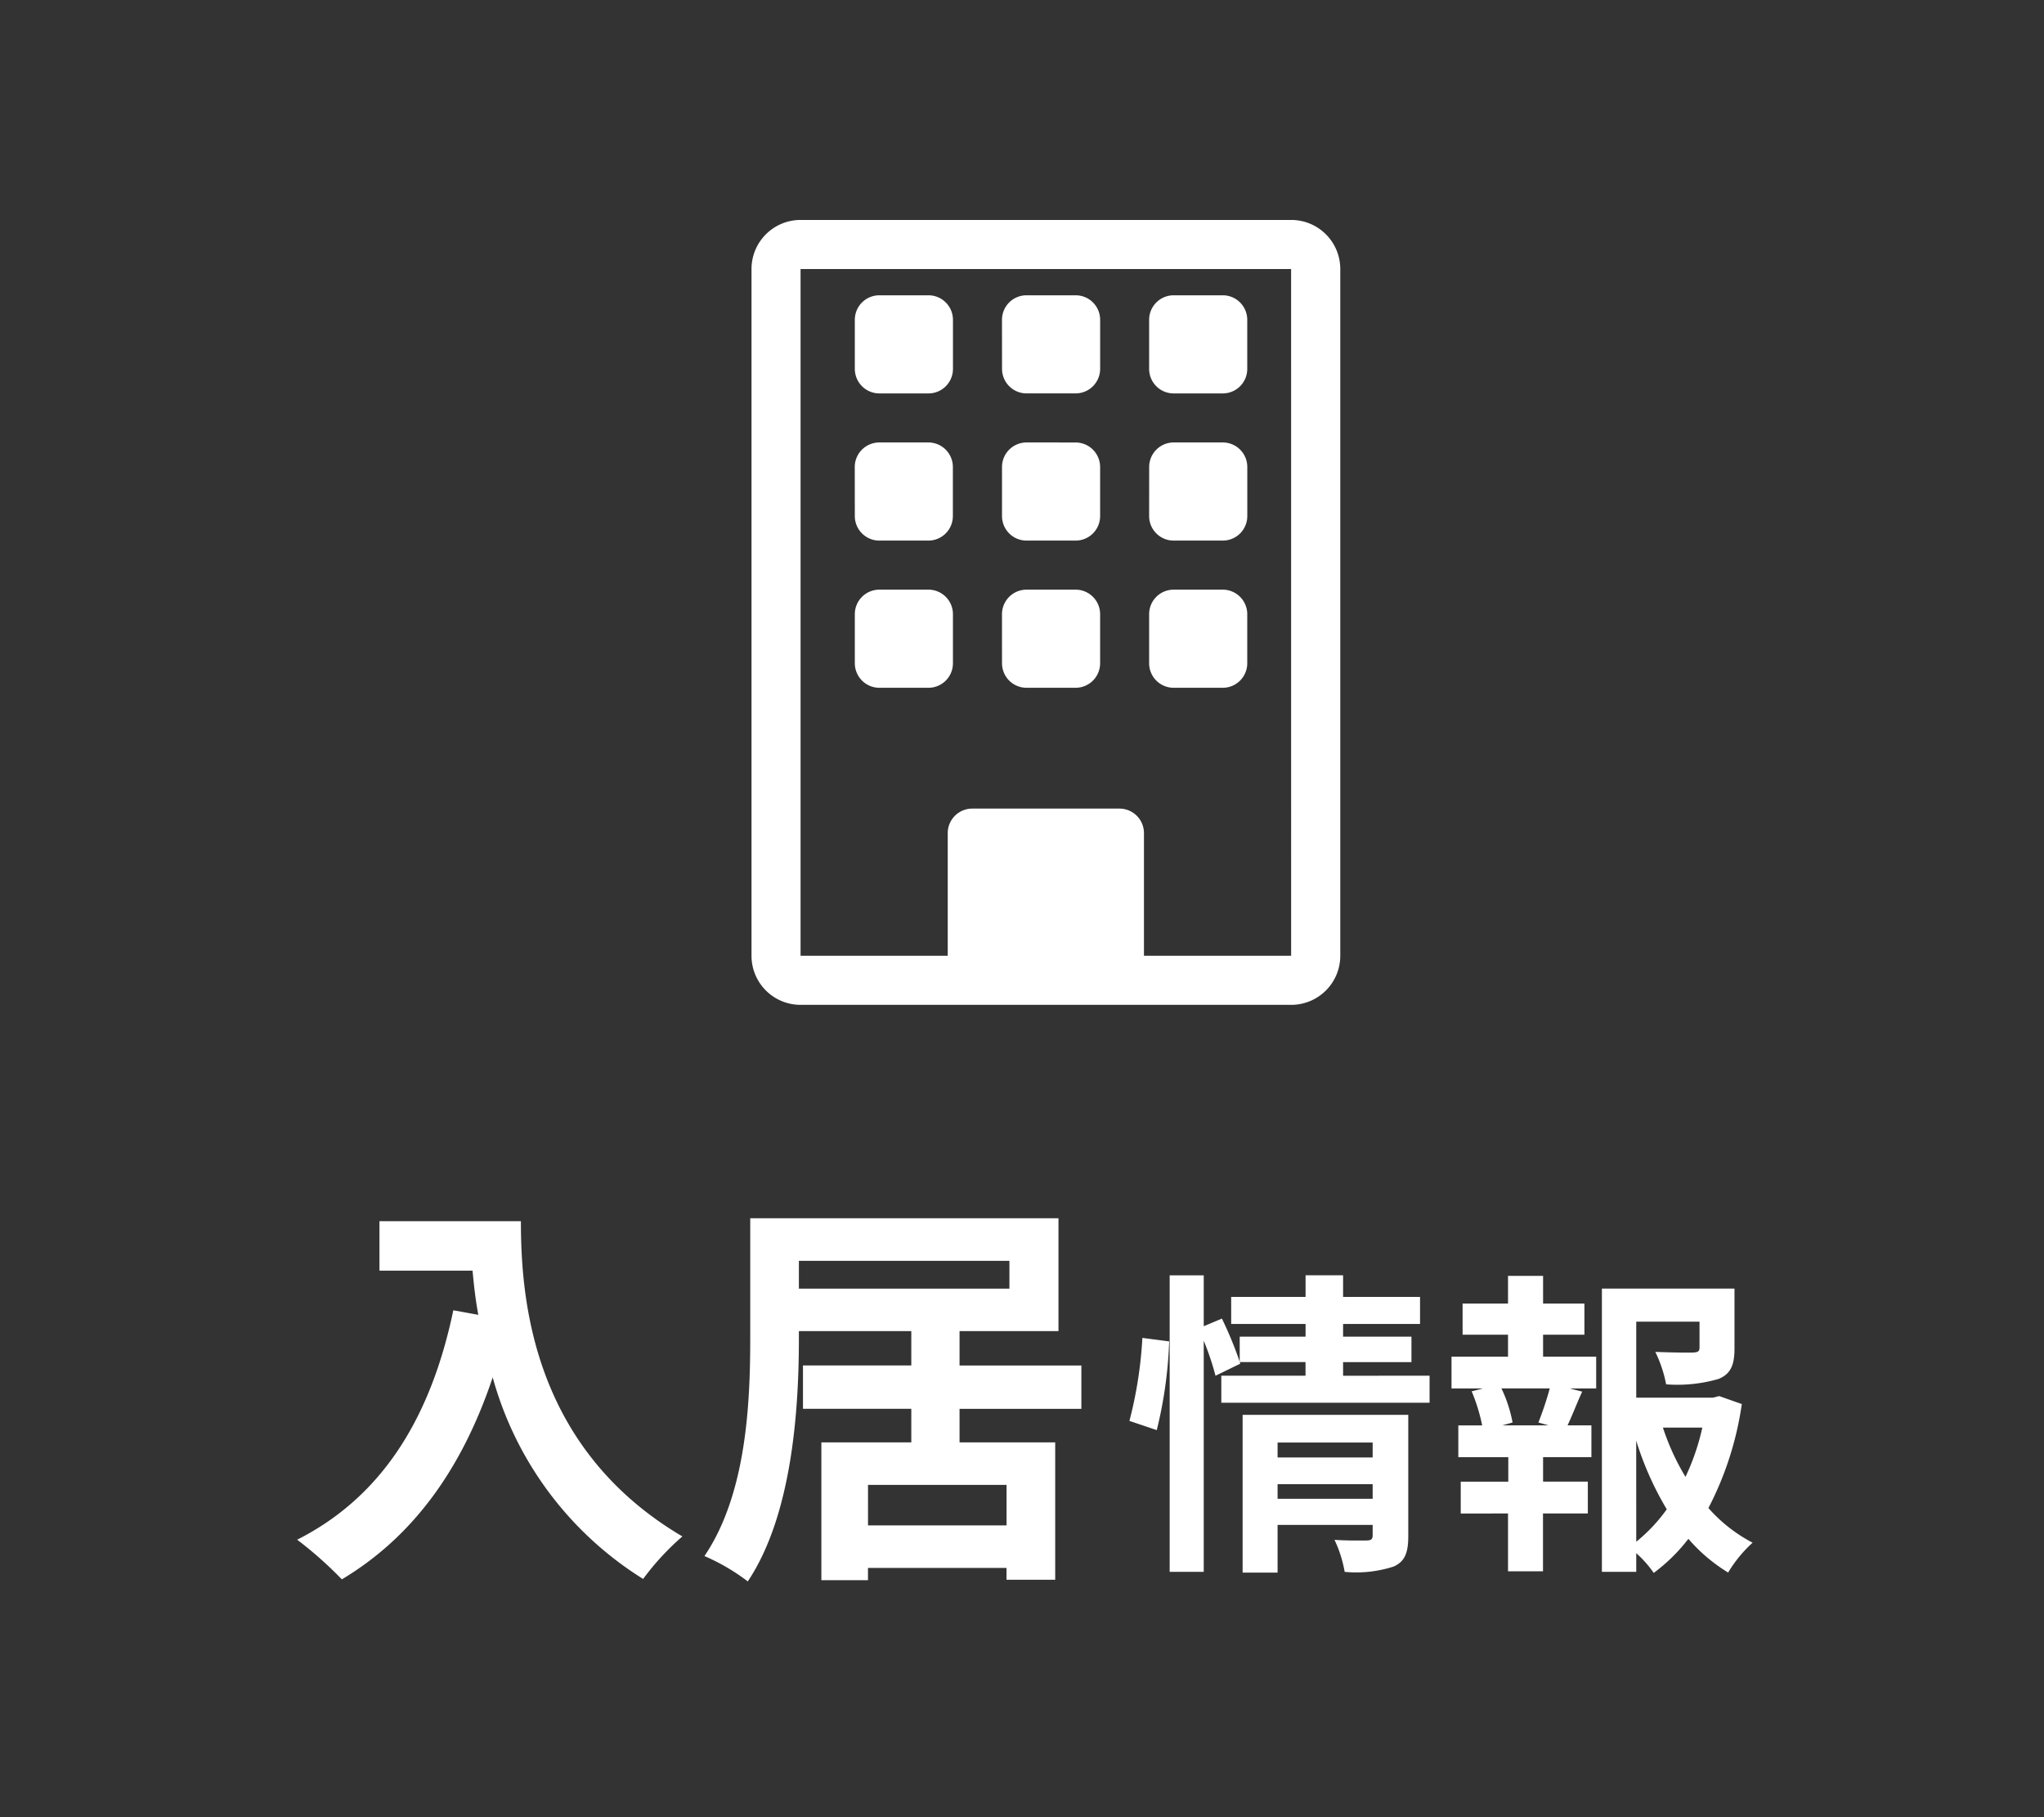 <svg xmlns="http://www.w3.org/2000/svg" width="90" height="80" viewBox="0 0 90 80"><rect x="0" y="0" width="90" height="80" fill="#333333" stroke="none"/><g transform="translate(-399 -5)"><rect width="90" height="80" transform="translate(399 5)" fill="none"/><path d="M-28.292-14.238v2.178h4.1c.054.612.126,1.26.252,1.944l-1.1-.2c-.99,4.734-3.132,8.208-6.876,10.1A17.1,17.1,0,0,1-29.948,1.53c3.132-1.872,5.292-4.86,6.642-8.892a15.209,15.209,0,0,0,6.624,8.874A11.524,11.524,0,0,1-14.954-.36c-6.624-3.906-7.11-10.476-7.11-13.878ZM-.68-.846h-6.1V-2.628h6.1ZM-9.824-12.492h9.27v1.224h-9.27ZM2.614-5.976V-7.884H-2.75V-9.4H1.606v-4.968H-11.966V-9.09c0,2.844-.162,6.858-2.016,9.594A9.14,9.14,0,0,1-12.074,1.62c1.962-2.934,2.25-7.6,2.25-10.71V-9.4h4.95v1.512h-4.77v1.908h4.77V-4.5h-3.96V1.566h2.052v-.54h6.1v.522H1.462V-4.5H-2.75V-5.976Zm3.32.936A18.9,18.9,0,0,0,6.48-8.946L5.3-9.1A18.307,18.307,0,0,1,4.73-5.446Zm5.32,3.024V-2.66H15.44v.644ZM15.44-4.494v.658H11.254v-.658Zm1.568-1.218H9.714V1.232h1.54v-2.1H15.44v.462c0,.168-.07.224-.266.224s-.84.014-1.414-.028A5.517,5.517,0,0,1,14.208,1.2,5.358,5.358,0,0,0,16.364.966c.5-.224.644-.616.644-1.344Zm-2.87-1.722v-.6h3.01v-1.12h-3.01v-.56h3.388v-1.19H14.138v-.952H12.486v.952H9.21v1.19h3.276v.56h-2.9V-8.05a16.7,16.7,0,0,0-.784-1.9l-.8.336v-2.24h-1.5V1.2h1.5V-8.974a11.7,11.7,0,0,1,.518,1.54l1.092-.532-.028-.07h2.9v.6H8.776v1.19h9.17v-1.19ZM23.182-5.25h-2.03l.448-.126a5.983,5.983,0,0,0-.49-1.5h2.128a14.446,14.446,0,0,1-.5,1.5Zm-.238-3.99h1.82v-1.372h-1.82V-11.83H21.4v1.218h-2V-9.24h2v.966H18.912v1.4H20.3l-.5.126a7.976,7.976,0,0,1,.462,1.5h-1.05v1.4h2.2v1.078H19.318v1.4H21.4V1.176h1.54V-1.372h1.974v-1.4H22.944V-3.85h2.128v-1.4h-1.05c.2-.42.406-.966.644-1.484l-.546-.14h1.162v-1.4H22.944Zm4.1,4.662A13.847,13.847,0,0,0,28.39-1.554,7.254,7.254,0,0,1,27.046-.126Zm2.912-.574a10.171,10.171,0,0,1-.742,2.17,10.535,10.535,0,0,1-.994-2.17ZM30.7-6.538l-.28.07H27.046V-9.814h2.786v1.148c0,.154-.07.2-.28.21s-.98,0-1.666-.028a5.711,5.711,0,0,1,.476,1.428,6.489,6.489,0,0,0,2.31-.238c.546-.224.7-.63.7-1.344V-11.27H25.534V1.2h1.512V.378a4.831,4.831,0,0,1,.77.868,7.729,7.729,0,0,0,1.526-1.5,7.356,7.356,0,0,0,1.75,1.484A5.758,5.758,0,0,1,32.17-.084,6.754,6.754,0,0,1,30.224-1.61a14.3,14.3,0,0,0,1.47-4.578Z" transform="translate(444 73)" fill="#fff"/><path d="M43.086,15.892a1.079,1.079,0,0,1,1.08-1.08h2.161a1.079,1.079,0,0,1,1.08,1.078v2.162a1.079,1.079,0,0,1-1.079,1.08H44.166a1.081,1.081,0,0,1-1.08-1.08Zm6.48,0a1.079,1.079,0,0,1,1.08-1.08h2.162a1.079,1.079,0,0,1,1.08,1.079h0v2.16a1.081,1.081,0,0,1-1.08,1.08h-2.16a1.08,1.08,0,0,1-1.08-1.08Zm7.559-1.08a1.079,1.079,0,0,0-1.08,1.078v2.162a1.079,1.079,0,0,0,1.079,1.08h2.161a1.079,1.079,0,0,0,1.08-1.08h0v-2.16a1.079,1.079,0,0,0-1.078-1.08H57.125ZM43.083,22.371a1.081,1.081,0,0,1,1.08-1.08h2.16a1.079,1.079,0,0,1,1.08,1.08h0v2.16a1.079,1.079,0,0,1-1.078,1.08H44.166a1.079,1.079,0,0,1-1.08-1.079h0Zm7.564-1.08a1.08,1.08,0,0,0-1.08,1.08v2.16a1.079,1.079,0,0,0,1.08,1.08h2.16a1.079,1.079,0,0,0,1.08-1.079h0v-2.16a1.081,1.081,0,0,0-1.08-1.08Zm5.4,1.08a1.079,1.079,0,0,1,1.079-1.08h2.161a1.079,1.079,0,0,1,1.08,1.08h0v2.16a1.079,1.079,0,0,1-1.078,1.08H57.125a1.079,1.079,0,0,1-1.08-1.078v0Zm-11.881,5.4a1.08,1.08,0,0,0-1.08,1.08v2.16a1.081,1.081,0,0,0,1.08,1.08h2.16a1.079,1.079,0,0,0,1.08-1.08h0V28.851a1.079,1.079,0,0,0-1.079-1.08H44.166Zm5.4,1.08a1.081,1.081,0,0,1,1.081-1.08h2.16a1.08,1.08,0,0,1,1.08,1.08v2.16a1.081,1.081,0,0,1-1.08,1.08h-2.16a1.08,1.08,0,0,1-1.08-1.08Zm7.559-1.08a1.079,1.079,0,0,0-1.08,1.08v2.16a1.079,1.079,0,0,0,1.079,1.08h2.161a1.079,1.079,0,0,0,1.08-1.08h0V28.851a1.079,1.079,0,0,0-1.079-1.08H57.125Z" transform="translate(393.553 3.188)" fill="#fff"/><path d="M38,12.145a2.16,2.16,0,0,1,2.16-2.16h21.6a2.16,2.16,0,0,1,2.164,2.156V42.38a2.16,2.16,0,0,1-2.16,2.16H40.16A2.16,2.16,0,0,1,38,42.38Zm23.759,0H40.16V42.38h6.48v-5.4a1.079,1.079,0,0,1,1.08-1.08H54.2a1.079,1.079,0,0,1,1.08,1.078v5.4h6.48Z" transform="translate(394.09 4.698)" fill="#fff"/></g></svg>